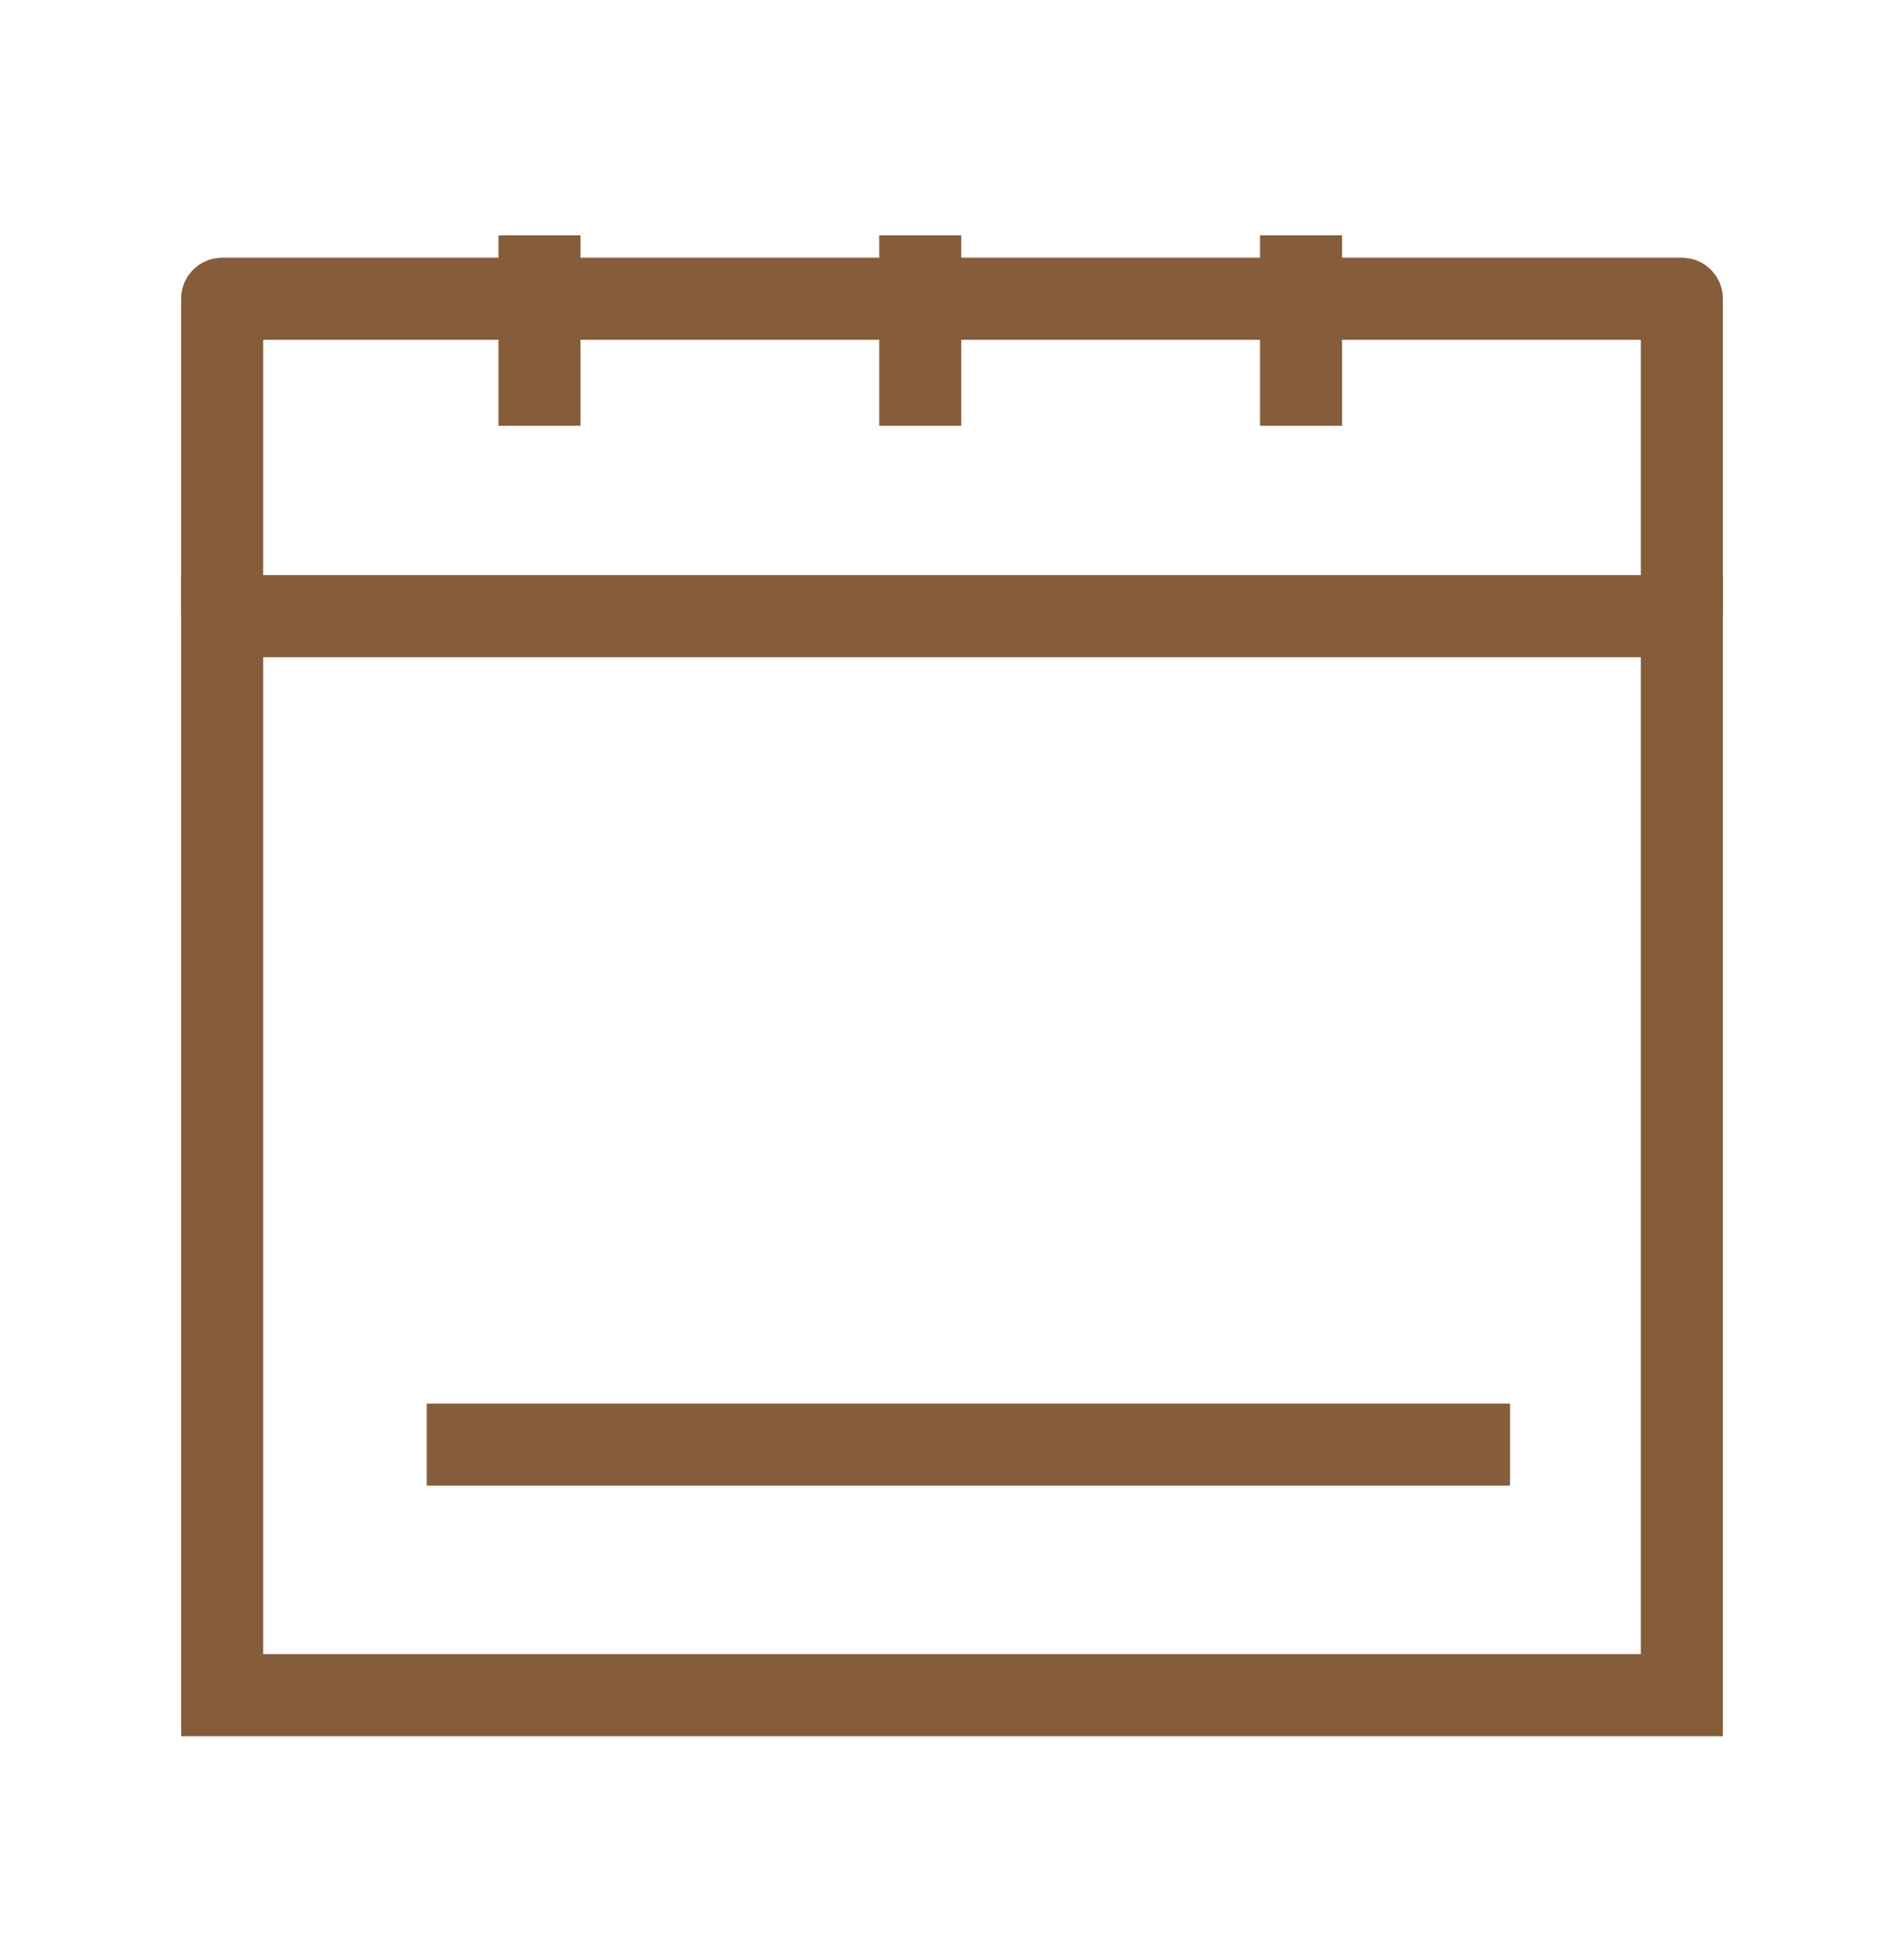 <svg xmlns="http://www.w3.org/2000/svg" fill="none" viewBox="0 0 58 59" height="59" width="58">
<path stroke-linecap="round" stroke-miterlimit="10" stroke-width="2.5" stroke="#855D3A" d="M51.233 18.767H6.767V51.633H51.233V18.767Z"></path>
<path stroke-linejoin="round" stroke-miterlimit="10" stroke-width="2.5" stroke="#855D3A" d="M6.767 18.767V9.1H51.233V18.767"></path>
<path stroke-linejoin="round" stroke-miterlimit="10" stroke-width="2.5" stroke="#855D3A" d="M28.033 12.967V7.167"></path>
<path stroke-linejoin="round" stroke-miterlimit="10" stroke-width="2.5" stroke="#855D3A" d="M39.633 12.967V7.167"></path>
<path stroke-linejoin="round" stroke-miterlimit="10" stroke-width="2.5" stroke="#855D3A" d="M16.433 12.967V7.167"></path>
<path stroke-width="2.5" stroke="#855D3A" d="M13 44H46"></path>
</svg>
